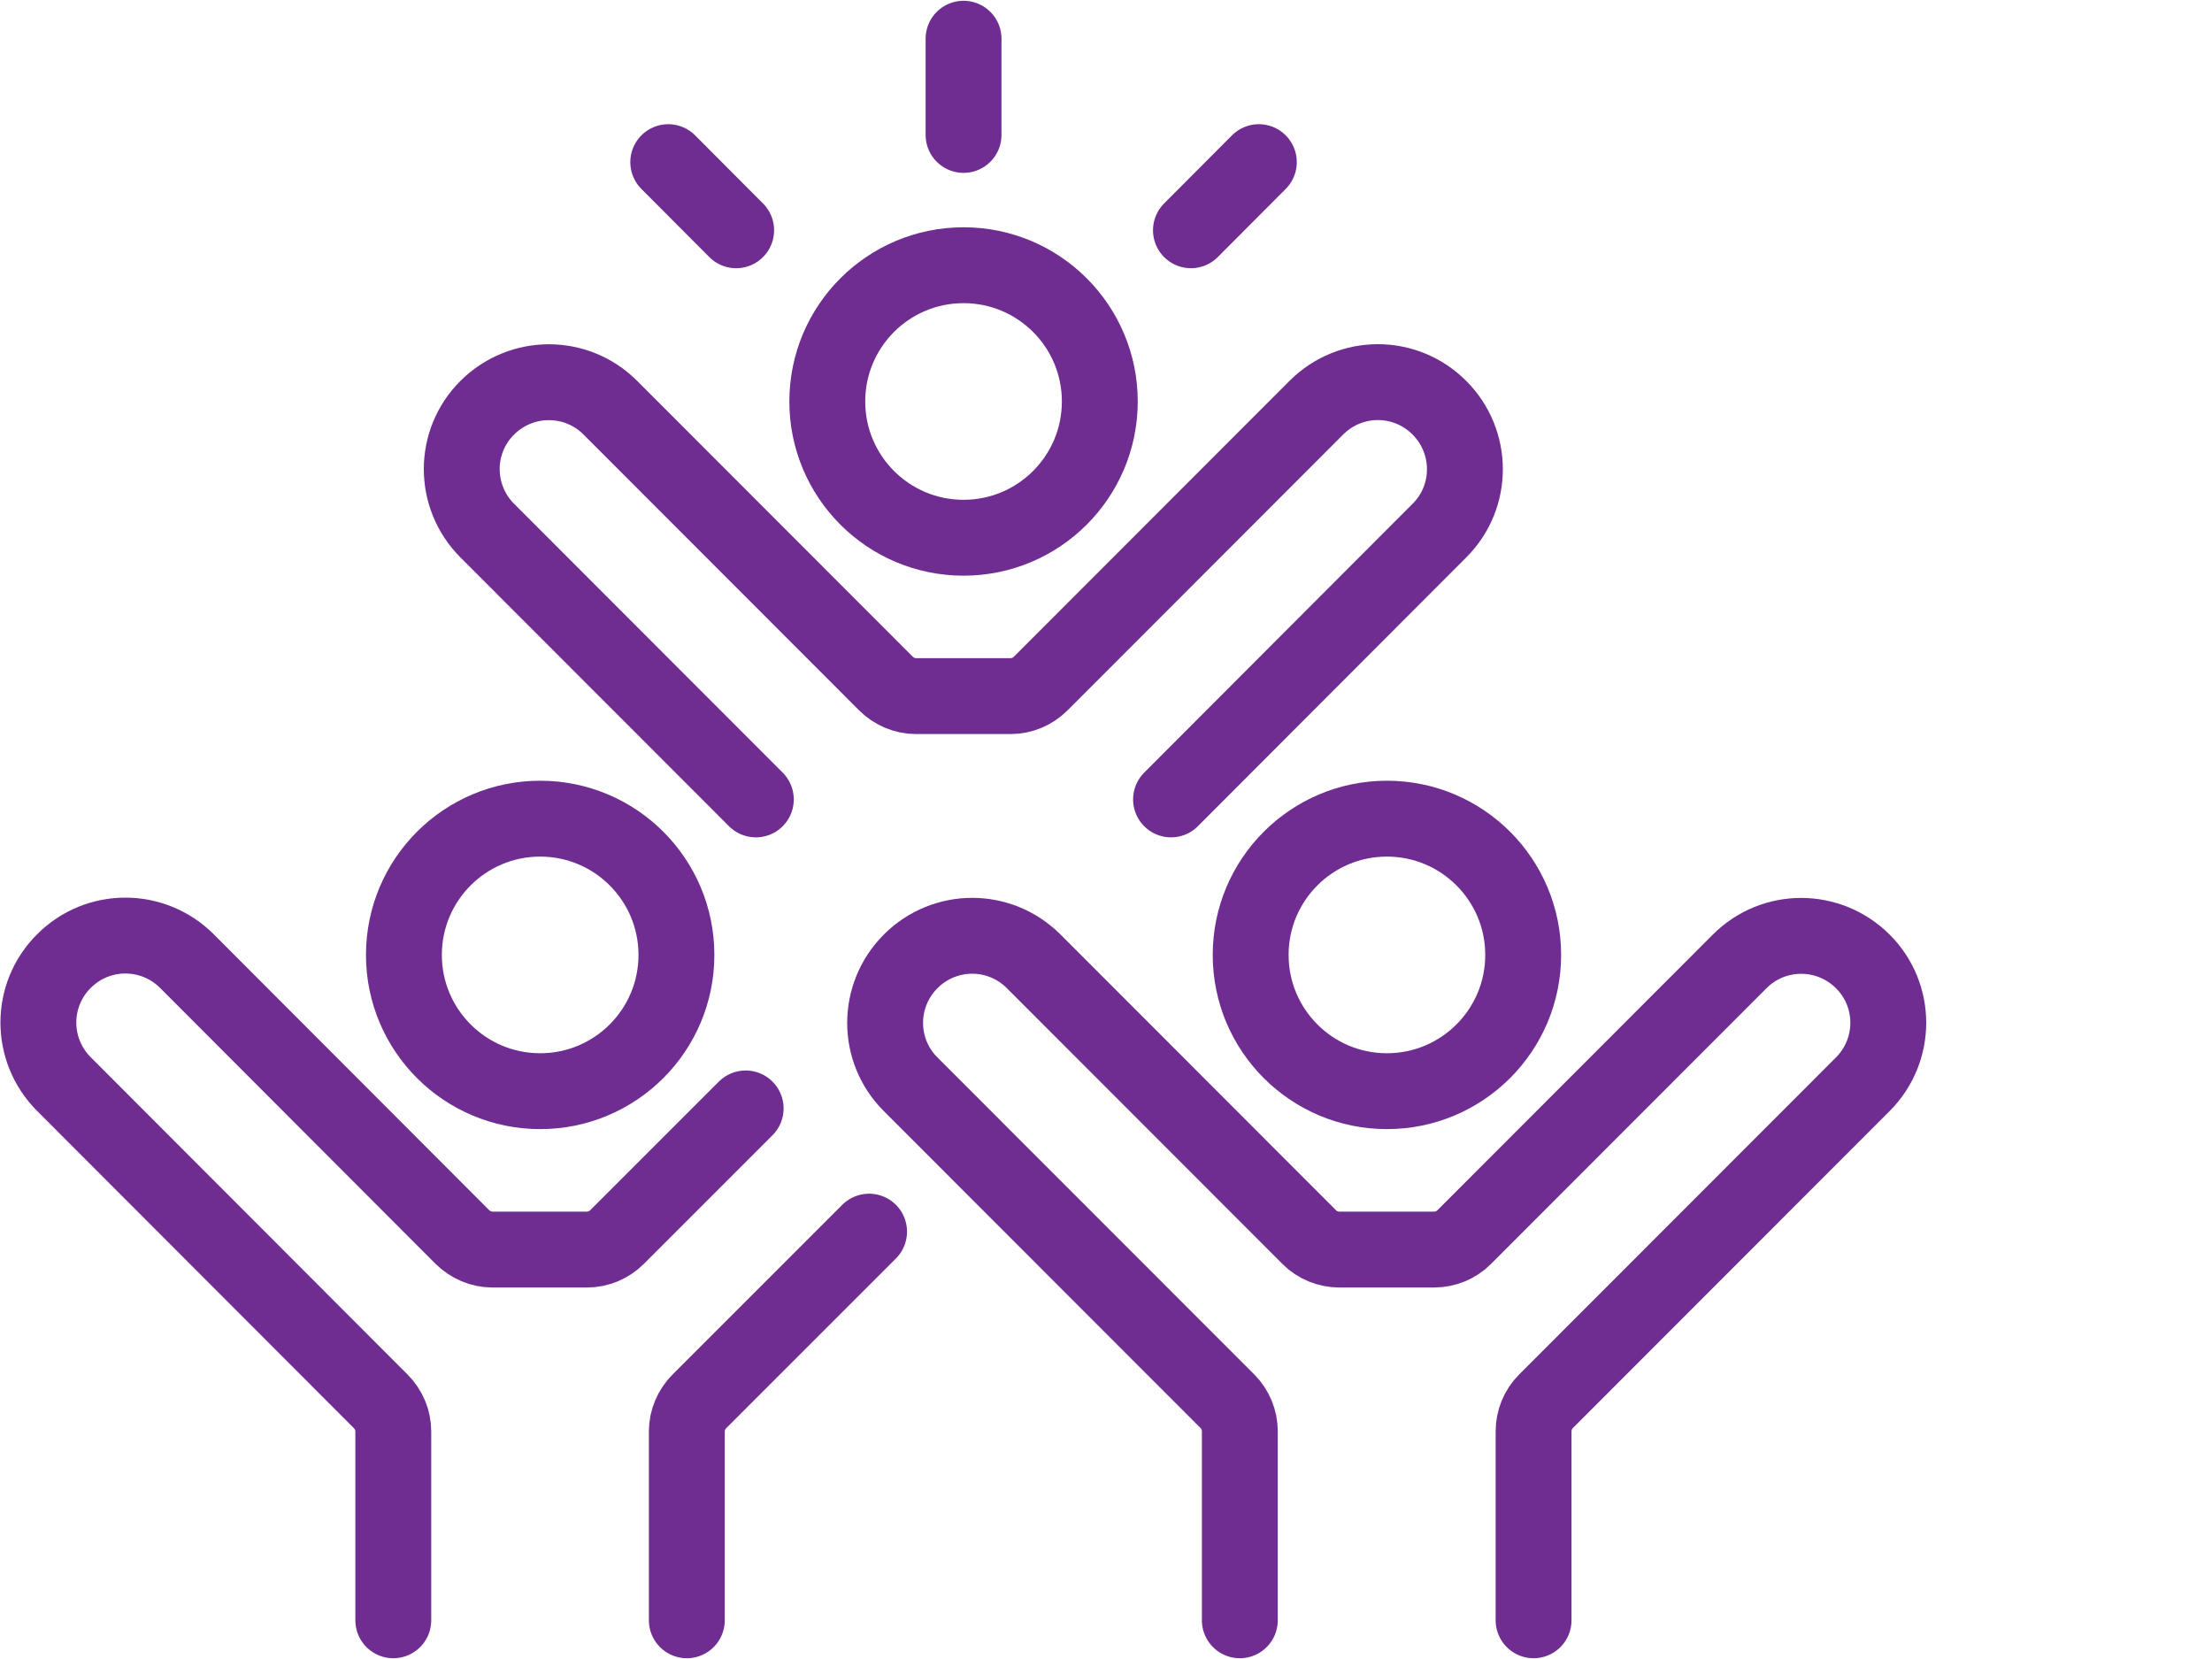 <?xml version="1.0" encoding="UTF-8"?> <svg xmlns="http://www.w3.org/2000/svg" id="Layer_1" data-name="Layer 1" version="1.1" viewBox="0 0 100 75"><defs><style> .cls-1 { fill: none; stroke: #6f2c91; stroke-linecap: round; stroke-miterlimit: 10; stroke-width: 3.43px; } </style></defs><g><path class="cls-1" d="M69.33,73.25v-8.54c0-.51.2-1,.56-1.36l14.32-14.33c1.54-1.54,1.54-4.03,0-5.56s-4.02-1.54-5.56,0l-12.46,12.47c-.36.36-.85.56-1.36.56h-4.28c-.51,0-1-.2-1.36-.56l-12.46-12.47c-1.54-1.54-4.02-1.54-5.56,0-1.54,1.54-1.54,4.03,0,5.56l14.32,14.33c.36.36.56.85.56,1.36v8.54"></path><ellipse class="cls-1" cx="62.7" cy="43.17" rx="6.16" ry="6.16"></ellipse><path class="cls-1" d="M17.78,73.25v-8.54c0-.51-.21-1-.57-1.36l-14.32-14.34c-1.54-1.54-1.54-4.03,0-5.56,1.53-1.54,4.02-1.54,5.56,0l12.45,12.47c.37.36.85.57,1.36.57h4.28c.51,0,1-.21,1.36-.57l5.81-5.81"></path><path class="cls-1" d="M31.05,73.25v-8.54c0-.51.21-1,.57-1.36l7.67-7.67"></path><ellipse class="cls-1" cx="24.42" cy="43.17" rx="6.16" ry="6.16"></ellipse></g><path class="cls-1" d="M34.17,36.14l-12.14-12.15c-1.54-1.54-1.54-4.03,0-5.56s4.02-1.54,5.56,0l12.46,12.47c.36.36.85.57,1.36.57h4.28c.51,0,1-.21,1.36-.57l12.46-12.47c1.54-1.54,4.02-1.54,5.56,0s1.54,4.03,0,5.56l-12.13,12.15"></path><ellipse class="cls-1" cx="43.56" cy="18.15" rx="6.16" ry="6.16"></ellipse><line class="cls-1" x1="43.56" y1="1.75" x2="43.56" y2="6.1"></line><line class="cls-1" x1="30.21" y1="7.33" x2="33.28" y2="10.41"></line><line class="cls-1" x1="56.91" y1="7.33" x2="53.84" y2="10.41"></line></svg> 
